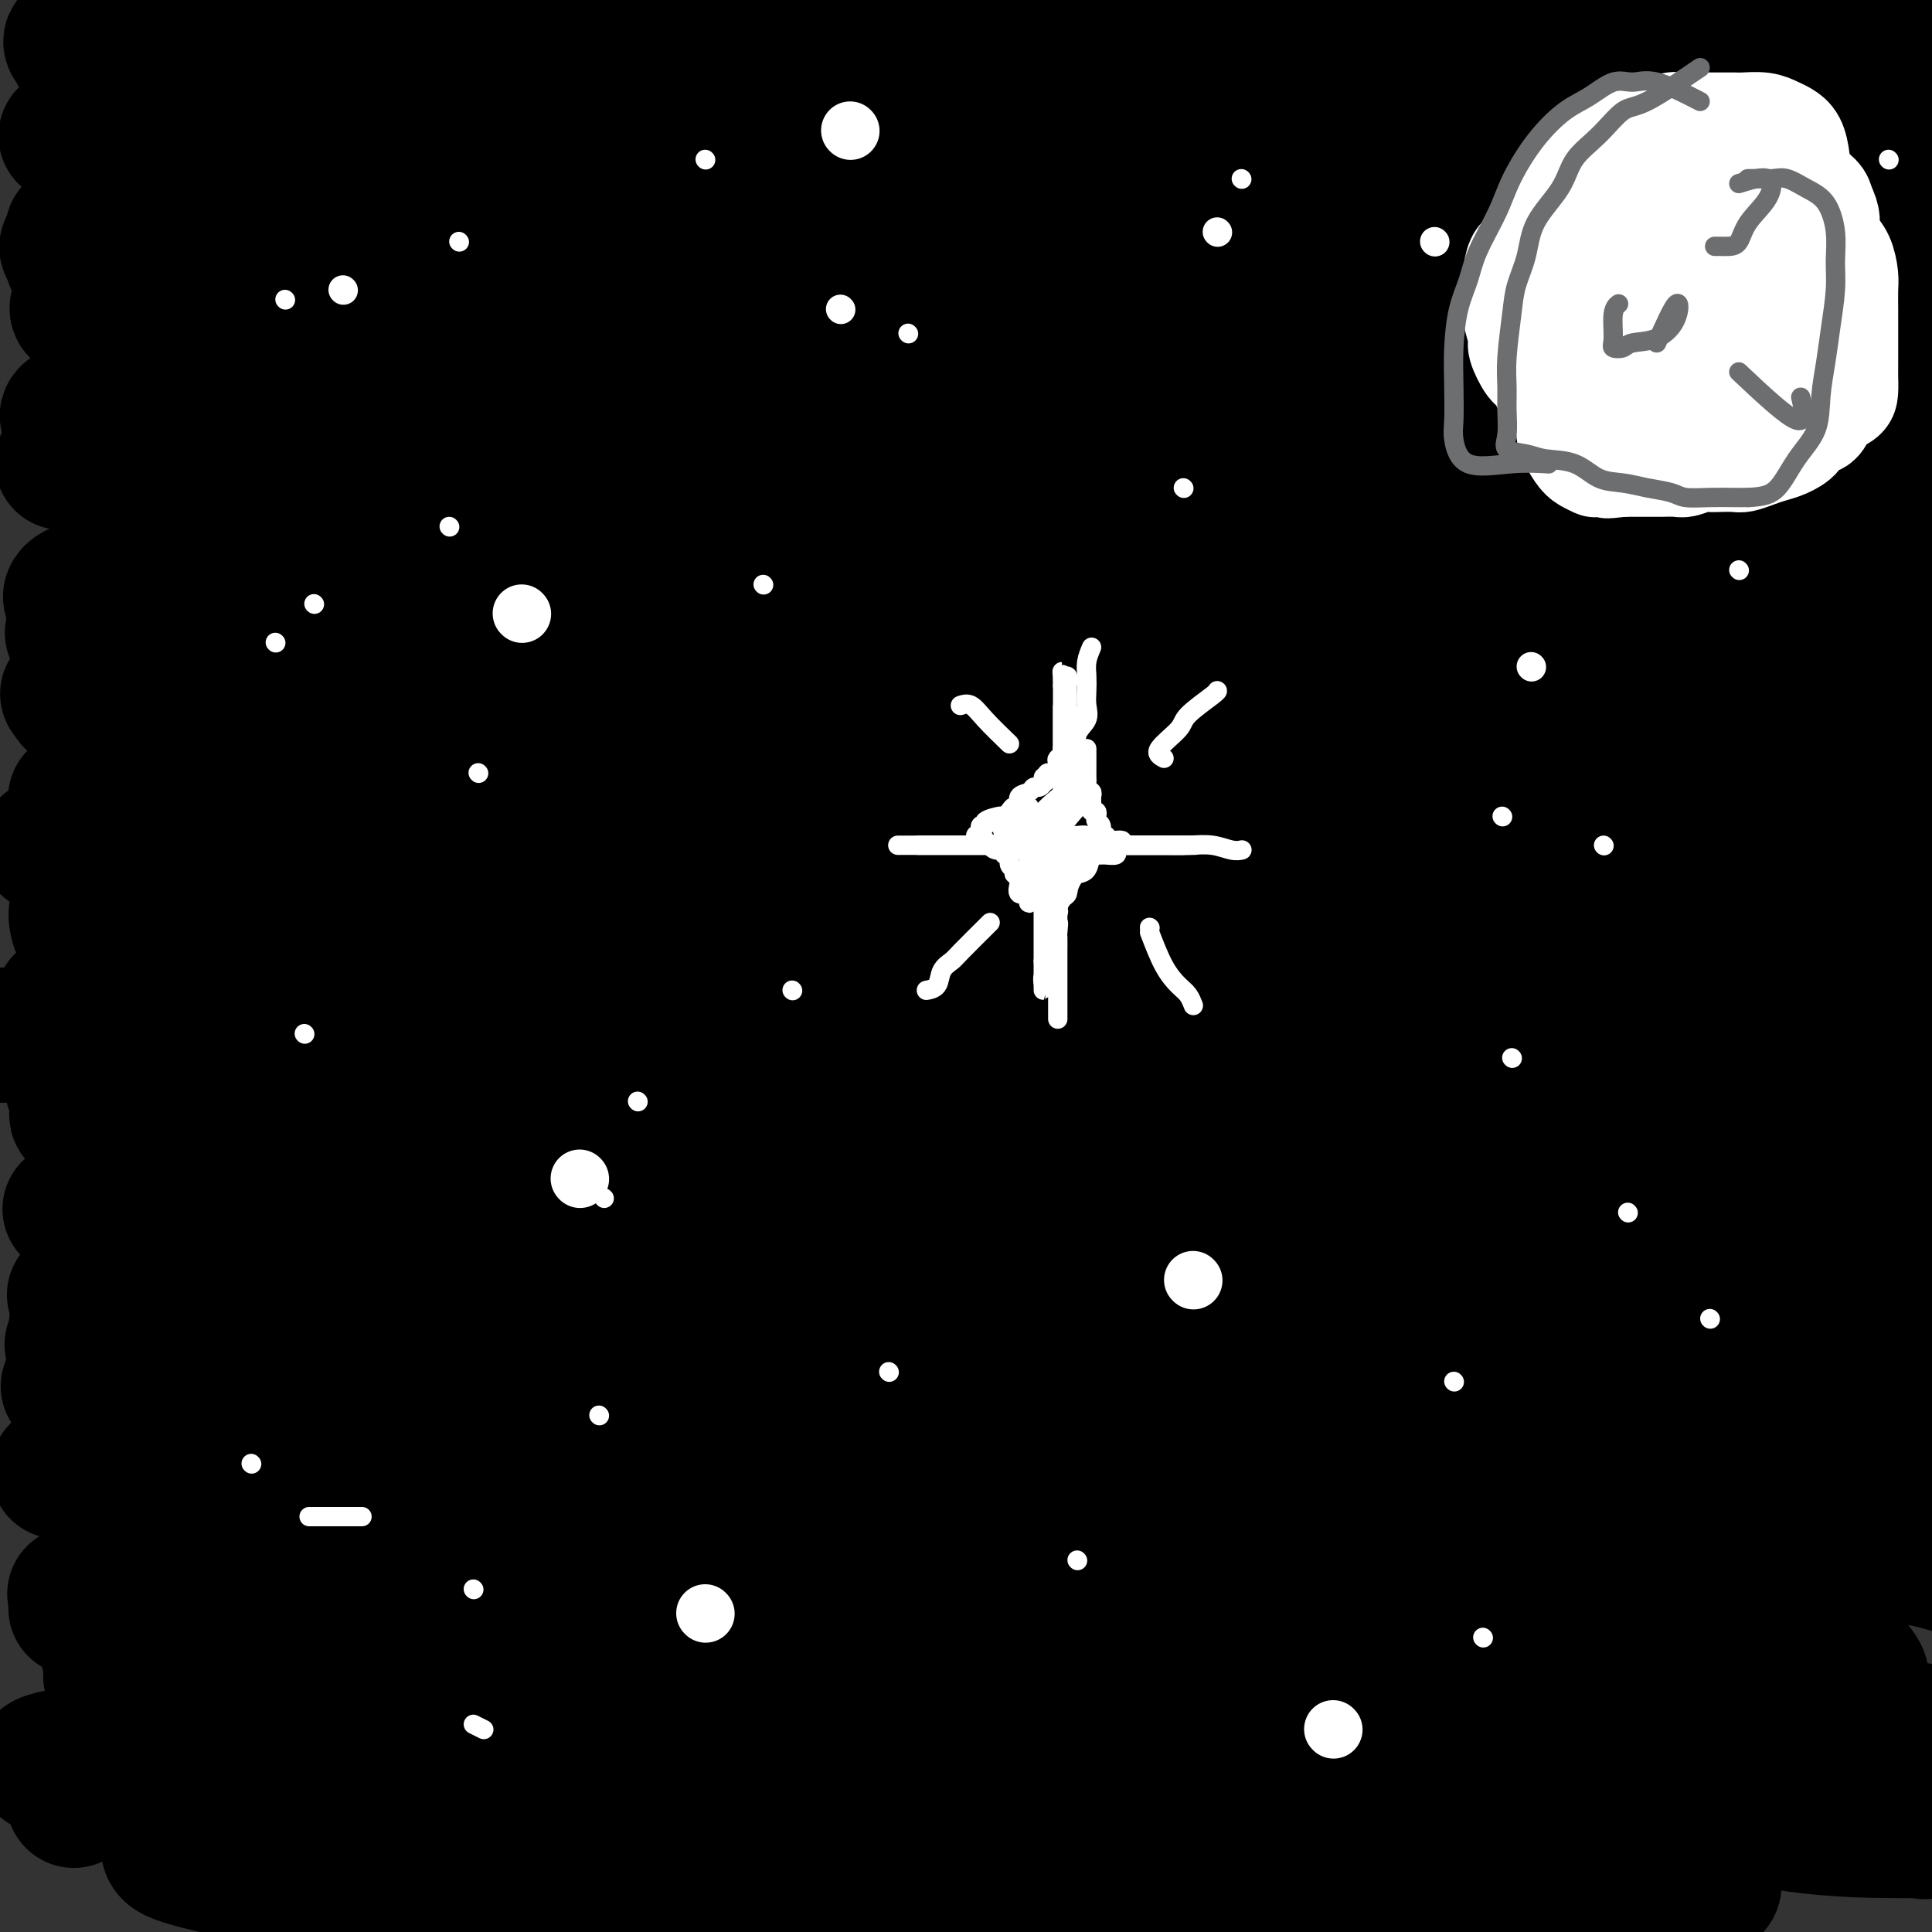 <svg viewBox='0 0 400 400' version='1.1' xmlns='http://www.w3.org/2000/svg' xmlns:xlink='http://www.w3.org/1999/xlink'><rect x="0" y="0" width="400" height="400" fill="#333333" stroke="none"/><g fill='none' stroke='#000000' stroke-width='28' stroke-linecap='round' stroke-linejoin='round'><path d='M323,355c-2.087,0.024 -4.173,0.048 -7,0c-2.827,-0.048 -6.394,-0.167 -9,0c-2.606,0.167 -4.251,0.619 -12,0c-7.749,-0.619 -21.602,-2.309 -37,-4c-15.398,-1.691 -32.340,-3.381 -51,-4c-18.660,-0.619 -39.039,-0.166 -59,0c-19.961,0.166 -39.504,0.044 -57,0c-17.496,-0.044 -32.944,-0.011 -44,0c-11.056,0.011 -17.721,0.000 -21,0c-3.279,-0.000 -3.174,0.010 -3,0c0.174,-0.010 0.415,-0.041 6,0c5.585,0.041 16.514,0.154 30,0c13.486,-0.154 29.531,-0.575 46,-1c16.469,-0.425 33.364,-0.853 51,-1c17.636,-0.147 36.012,-0.011 55,0c18.988,0.011 38.587,-0.103 57,2c18.413,2.103 35.641,6.422 52,10c16.359,3.578 31.848,6.416 42,9c10.152,2.584 14.965,4.915 18,6c3.035,1.085 4.292,0.924 2,1c-2.292,0.076 -8.133,0.389 -21,0c-12.867,-0.389 -32.759,-1.479 -55,-3c-22.241,-1.521 -46.829,-3.473 -73,-5c-26.171,-1.527 -53.924,-2.627 -80,-3c-26.076,-0.373 -50.476,-0.017 -71,0c-20.524,0.017 -37.171,-0.304 -49,0c-11.829,0.304 -18.841,1.233 -22,2c-3.159,0.767 -2.465,1.370 -1,2c1.465,0.630 3.702,1.285 11,2c7.298,0.715 19.657,1.490 34,2c14.343,0.510 30.672,0.755 47,1'/><path d='M102,371c22.829,0.475 39.402,0.161 59,0c19.598,-0.161 42.219,-0.170 64,0c21.781,0.170 42.720,0.519 61,2c18.280,1.481 33.900,4.096 45,7c11.100,2.904 17.681,6.099 21,8c3.319,1.901 3.376,2.509 2,3c-1.376,0.491 -4.185,0.864 -14,1c-9.815,0.136 -26.634,0.034 -49,0c-22.366,-0.034 -50.278,-0.000 -77,0c-26.722,0.000 -52.255,-0.034 -76,0c-23.745,0.034 -45.701,0.135 -62,-1c-16.299,-1.135 -26.942,-3.506 -33,-5c-6.058,-1.494 -7.533,-2.111 -8,-3c-0.467,-0.889 0.072,-2.052 5,-3c4.928,-0.948 14.246,-1.683 27,-4c12.754,-2.317 28.946,-6.216 47,-9c18.054,-2.784 37.970,-4.454 59,-6c21.030,-1.546 43.173,-2.968 64,-4c20.827,-1.032 40.338,-1.673 60,-2c19.662,-0.327 39.476,-0.339 56,0c16.524,0.339 29.757,1.028 37,2c7.243,0.972 8.497,2.227 9,3c0.503,0.773 0.255,1.065 -8,1c-8.255,-0.065 -24.518,-0.488 -51,-3c-26.482,-2.512 -63.182,-7.114 -99,-9c-35.818,-1.886 -70.754,-1.055 -100,-1c-29.246,0.055 -52.801,-0.665 -71,-1c-18.199,-0.335 -31.043,-0.286 -38,-1c-6.957,-0.714 -8.027,-2.192 -9,-3c-0.973,-0.808 -1.849,-0.945 8,-3c9.849,-2.055 30.425,-6.027 51,-10'/><path d='M82,330c23.193,-3.310 51.676,-5.086 78,-7c26.324,-1.914 50.487,-3.966 74,-5c23.513,-1.034 46.374,-1.048 68,-1c21.626,0.048 42.016,0.159 56,0c13.984,-0.159 21.564,-0.588 26,0c4.436,0.588 5.730,2.193 5,3c-0.730,0.807 -3.483,0.814 -17,1c-13.517,0.186 -37.797,0.549 -68,0c-30.203,-0.549 -66.329,-2.012 -101,-3c-34.671,-0.988 -67.887,-1.501 -95,-3c-27.113,-1.499 -48.123,-3.985 -62,-6c-13.877,-2.015 -20.621,-3.560 -24,-5c-3.379,-1.440 -3.391,-2.776 1,-4c4.391,-1.224 13.187,-2.335 33,-4c19.813,-1.665 50.644,-3.884 79,-5c28.356,-1.116 54.237,-1.130 80,0c25.763,1.130 51.407,3.403 76,5c24.593,1.597 48.135,2.518 64,3c15.865,0.482 24.054,0.527 29,1c4.946,0.473 6.648,1.376 4,2c-2.648,0.624 -9.645,0.970 -28,1c-18.355,0.030 -48.069,-0.257 -79,0c-30.931,0.257 -63.078,1.057 -92,0c-28.922,-1.057 -54.619,-3.973 -77,-6c-22.381,-2.027 -41.447,-3.167 -53,-4c-11.553,-0.833 -15.595,-1.360 -18,-2c-2.405,-0.640 -3.175,-1.392 3,-3c6.175,-1.608 19.294,-4.070 39,-6c19.706,-1.930 45.998,-3.327 71,-5c25.002,-1.673 48.715,-3.621 72,-5c23.285,-1.379 46.143,-2.190 69,-3'/><path d='M295,269c43.887,-2.233 47.604,-1.315 57,-1c9.396,0.315 24.472,0.026 25,0c0.528,-0.026 -13.492,0.211 -37,-2c-23.508,-2.211 -56.505,-6.868 -89,-10c-32.495,-3.132 -64.486,-4.737 -93,-6c-28.514,-1.263 -53.549,-2.183 -75,-3c-21.451,-0.817 -39.318,-1.529 -48,-2c-8.682,-0.471 -8.178,-0.701 -7,-1c1.178,-0.299 3.030,-0.669 16,-2c12.970,-1.331 37.060,-3.624 62,-5c24.940,-1.376 50.732,-1.834 76,-2c25.268,-0.166 50.012,-0.040 73,0c22.988,0.040 44.221,-0.007 63,0c18.779,0.007 35.103,0.067 44,0c8.897,-0.067 10.366,-0.263 11,0c0.634,0.263 0.432,0.984 -9,0c-9.432,-0.984 -28.093,-3.674 -54,-6c-25.907,-2.326 -59.059,-4.287 -91,-6c-31.941,-1.713 -62.670,-3.177 -87,-5c-24.330,-1.823 -42.260,-4.004 -55,-5c-12.740,-0.996 -20.290,-0.807 -24,-1c-3.710,-0.193 -3.580,-0.770 2,-2c5.580,-1.230 16.609,-3.114 36,-5c19.391,-1.886 47.143,-3.774 75,-5c27.857,-1.226 55.817,-1.790 84,-2c28.183,-0.210 56.588,-0.067 82,0c25.412,0.067 47.832,0.059 62,0c14.168,-0.059 20.084,-0.170 23,0c2.916,0.170 2.833,0.620 -7,0c-9.833,-0.620 -29.417,-2.310 -49,-4'/><path d='M361,194c-25.595,-1.645 -61.581,-3.758 -97,-5c-35.419,-1.242 -70.270,-1.614 -99,-2c-28.730,-0.386 -51.339,-0.785 -68,-1c-16.661,-0.215 -27.373,-0.247 -33,-1c-5.627,-0.753 -6.169,-2.228 -1,-3c5.169,-0.772 16.050,-0.841 36,-3c19.950,-2.159 48.970,-6.406 77,-9c28.030,-2.594 55.069,-3.533 82,-5c26.931,-1.467 53.756,-3.460 77,-5c23.244,-1.540 42.909,-2.625 54,-3c11.091,-0.375 13.607,-0.038 15,0c1.393,0.038 1.662,-0.221 -10,-1c-11.662,-0.779 -35.255,-2.077 -65,-4c-29.745,-1.923 -65.642,-4.469 -98,-6c-32.358,-1.531 -61.178,-2.046 -87,-3c-25.822,-0.954 -48.646,-2.347 -64,-3c-15.354,-0.653 -23.239,-0.567 -28,-1c-4.761,-0.433 -6.400,-1.385 1,-3c7.400,-1.615 23.838,-3.894 47,-6c23.162,-2.106 53.048,-4.039 82,-6c28.952,-1.961 56.970,-3.951 85,-6c28.030,-2.049 56.071,-4.156 79,-6c22.929,-1.844 40.745,-3.425 51,-4c10.255,-0.575 12.948,-0.143 14,0c1.052,0.143 0.462,-0.001 -10,0c-10.462,0.001 -30.797,0.148 -58,-1c-27.203,-1.148 -61.275,-3.592 -92,-6c-30.725,-2.408 -58.101,-4.779 -80,-6c-21.899,-1.221 -38.319,-1.290 -49,-2c-10.681,-0.710 -15.623,-2.060 -16,-3c-0.377,-0.940 3.812,-1.470 8,-2'/><path d='M114,88c10.337,-1.083 32.181,-2.791 58,-4c25.819,-1.209 55.615,-1.918 85,-3c29.385,-1.082 58.359,-2.538 84,-3c25.641,-0.462 47.949,0.068 62,0c14.051,-0.068 19.843,-0.735 23,-1c3.157,-0.265 3.677,-0.127 -5,0c-8.677,0.127 -26.553,0.242 -51,-1c-24.447,-1.242 -55.465,-3.841 -84,-6c-28.535,-2.159 -54.588,-3.879 -76,-5c-21.412,-1.121 -38.184,-1.642 -50,-2c-11.816,-0.358 -18.675,-0.553 -22,-1c-3.325,-0.447 -3.117,-1.147 3,-2c6.117,-0.853 18.143,-1.861 37,-3c18.857,-1.139 44.546,-2.410 68,-4c23.454,-1.590 44.675,-3.500 66,-5c21.325,-1.500 42.755,-2.592 60,-3c17.245,-0.408 30.307,-0.132 38,0c7.693,0.132 10.019,0.121 10,0c-0.019,-0.121 -2.382,-0.351 -13,0c-10.618,0.351 -29.489,1.283 -55,0c-25.511,-1.283 -57.662,-4.782 -88,-8c-30.338,-3.218 -58.865,-6.154 -84,-8c-25.135,-1.846 -46.879,-2.601 -63,-4c-16.121,-1.399 -26.619,-3.440 -32,-5c-5.381,-1.560 -5.647,-2.638 -5,-4c0.647,-1.362 2.205,-3.008 15,-5c12.795,-1.992 36.826,-4.329 61,-6c24.174,-1.671 48.490,-2.675 72,-3c23.510,-0.325 46.214,0.028 70,0c23.786,-0.028 48.653,-0.437 67,0c18.347,0.437 30.173,1.718 42,3'/><path d='M407,5c30.057,1.433 15.699,3.515 10,5c-5.699,1.485 -2.740,2.374 -10,3c-7.260,0.626 -24.738,0.989 -49,0c-24.262,-0.989 -55.308,-3.329 -84,-5c-28.692,-1.671 -55.029,-2.672 -80,-3c-24.971,-0.328 -48.577,0.017 -68,0c-19.423,-0.017 -34.662,-0.397 -44,0c-9.338,0.397 -12.775,1.570 -15,2c-2.225,0.430 -3.237,0.115 3,0c6.237,-0.115 19.724,-0.032 36,0c16.276,0.032 35.340,0.011 56,0c20.660,-0.011 42.916,-0.014 64,0c21.084,0.014 40.997,0.046 61,0c20.003,-0.046 40.098,-0.168 54,1c13.902,1.168 21.612,3.626 26,5c4.388,1.374 5.455,1.663 3,2c-2.455,0.337 -8.433,0.721 -24,1c-15.567,0.279 -40.724,0.453 -71,-1c-30.276,-1.453 -65.672,-4.533 -98,-6c-32.328,-1.467 -61.590,-1.319 -85,-2c-23.410,-0.681 -40.970,-2.189 -52,-3c-11.030,-0.811 -15.532,-0.925 -18,-1c-2.468,-0.075 -2.904,-0.112 6,-1c8.904,-0.888 27.148,-2.627 51,-4c23.852,-1.373 53.312,-2.379 82,-3c28.688,-0.621 56.604,-0.855 85,0c28.396,0.855 57.272,2.801 83,5c25.728,2.199 48.309,4.651 65,8c16.691,3.349 27.494,7.594 33,11c5.506,3.406 5.716,5.973 2,8c-3.716,2.027 -11.358,3.513 -19,5'/><path d='M410,32c-12.431,1.226 -34.010,1.793 -61,2c-26.990,0.207 -59.391,0.056 -92,0c-32.609,-0.056 -65.427,-0.015 -89,0c-23.573,0.015 -37.901,0.004 -46,0c-8.099,-0.004 -9.970,-0.002 -11,0c-1.030,0.002 -1.221,0.002 6,0c7.221,-0.002 21.852,-0.006 45,0c23.148,0.006 54.813,0.024 84,1c29.187,0.976 55.895,2.911 82,5c26.105,2.089 51.605,4.332 71,7c19.395,2.668 32.684,5.762 38,7c5.316,1.238 2.658,0.619 0,0'/><path d='M353,364c-3.532,0.845 -7.064,1.691 -13,2c-5.936,0.309 -14.275,0.083 -23,0c-8.725,-0.083 -17.835,-0.022 -25,0c-7.165,0.022 -12.385,0.006 -17,0c-4.615,-0.006 -8.625,0.000 -8,0c0.625,-0.000 5.885,-0.006 14,0c8.115,0.006 19.087,0.023 31,0c11.913,-0.023 24.769,-0.087 36,1c11.231,1.087 20.836,3.326 29,5c8.164,1.674 14.886,2.784 18,4c3.114,1.216 2.621,2.537 3,3c0.379,0.463 1.630,0.069 -2,0c-3.630,-0.069 -12.142,0.186 -22,-1c-9.858,-1.186 -21.062,-3.813 -32,-6c-10.938,-2.187 -21.609,-3.934 -32,-6c-10.391,-2.066 -20.502,-4.451 -28,-6c-7.498,-1.549 -12.382,-2.260 -15,-3c-2.618,-0.740 -2.972,-1.507 -3,-2c-0.028,-0.493 0.268,-0.711 6,-1c5.732,-0.289 16.900,-0.649 29,-1c12.100,-0.351 25.130,-0.693 37,-1c11.870,-0.307 22.578,-0.580 31,-1c8.422,-0.420 14.556,-0.989 17,-2c2.444,-1.011 1.196,-2.465 0,-4c-1.196,-1.535 -2.342,-3.153 -10,-6c-7.658,-2.847 -21.829,-6.924 -36,-11'/><path d='M338,328c-13.439,-3.583 -29.036,-7.041 -43,-10c-13.964,-2.959 -26.295,-5.420 -37,-8c-10.705,-2.580 -19.783,-5.280 -24,-7c-4.217,-1.720 -3.573,-2.461 -3,-3c0.573,-0.539 1.074,-0.875 9,-1c7.926,-0.125 23.277,-0.037 39,0c15.723,0.037 31.817,0.023 47,1c15.183,0.977 29.455,2.945 41,4c11.545,1.055 20.363,1.198 25,2c4.637,0.802 5.092,2.264 5,3c-0.092,0.736 -0.733,0.747 -8,0c-7.267,-0.747 -21.161,-2.253 -37,-4c-15.839,-1.747 -33.621,-3.736 -50,-6c-16.379,-2.264 -31.353,-4.803 -43,-7c-11.647,-2.197 -19.967,-4.053 -24,-5c-4.033,-0.947 -3.779,-0.986 -3,-1c0.779,-0.014 2.084,-0.003 11,0c8.916,0.003 25.445,-0.002 42,0c16.555,0.002 33.137,0.011 49,0c15.863,-0.011 31.005,-0.041 42,0c10.995,0.041 17.841,0.155 22,0c4.159,-0.155 5.632,-0.577 1,-2c-4.632,-1.423 -15.369,-3.845 -32,-6c-16.631,-2.155 -39.158,-4.041 -59,-6c-19.842,-1.959 -37.000,-3.990 -53,-5c-16.000,-1.010 -30.843,-0.999 -40,-1c-9.157,-0.001 -12.628,-0.014 -13,0c-0.372,0.014 2.354,0.055 12,1c9.646,0.945 26.212,2.793 44,4c17.788,1.207 36.796,1.773 55,2c18.204,0.227 35.602,0.113 53,0'/><path d='M366,273c24.073,0.390 30.255,0.366 35,0c4.745,-0.366 8.054,-1.074 7,-2c-1.054,-0.926 -6.470,-2.070 -19,-5c-12.530,-2.930 -32.172,-7.645 -51,-11c-18.828,-3.355 -36.841,-5.349 -55,-8c-18.159,-2.651 -36.464,-5.960 -51,-8c-14.536,-2.040 -25.303,-2.811 -31,-4c-5.697,-1.189 -6.323,-2.797 -4,-4c2.323,-1.203 7.595,-2.000 20,-3c12.405,-1.000 31.943,-2.201 50,-3c18.057,-0.799 34.634,-1.195 52,-2c17.366,-0.805 35.521,-2.017 49,-3c13.479,-0.983 22.281,-1.735 27,-2c4.719,-0.265 5.354,-0.043 2,-1c-3.354,-0.957 -10.697,-3.094 -25,-6c-14.303,-2.906 -35.567,-6.580 -56,-10c-20.433,-3.420 -40.036,-6.587 -59,-10c-18.964,-3.413 -37.290,-7.072 -50,-10c-12.710,-2.928 -19.804,-5.123 -24,-7c-4.196,-1.877 -5.495,-3.434 0,-5c5.495,-1.566 17.783,-3.141 34,-4c16.217,-0.859 36.364,-1.002 56,-1c19.636,0.002 38.761,0.148 57,0c18.239,-0.148 35.590,-0.590 49,0c13.410,0.590 22.877,2.211 28,3c5.123,0.789 5.900,0.747 1,1c-4.900,0.253 -15.479,0.803 -32,0c-16.521,-0.803 -38.985,-2.957 -60,-5c-21.015,-2.043 -40.581,-3.973 -60,-6c-19.419,-2.027 -38.691,-4.151 -51,-6c-12.309,-1.849 -17.654,-3.425 -23,-5'/><path d='M182,146c-22.331,-3.010 -11.160,-2.036 -3,-3c8.160,-0.964 13.309,-3.866 26,-5c12.691,-1.134 32.922,-0.500 52,-1c19.078,-0.500 37.001,-2.133 55,-3c17.999,-0.867 36.073,-0.968 50,-1c13.927,-0.032 23.708,0.007 29,0c5.292,-0.007 6.096,-0.059 3,0c-3.096,0.059 -10.094,0.227 -24,0c-13.906,-0.227 -34.722,-0.851 -56,-2c-21.278,-1.149 -43.019,-2.825 -65,-4c-21.981,-1.175 -44.202,-1.850 -64,-3c-19.798,-1.150 -37.173,-2.775 -48,-4c-10.827,-1.225 -15.107,-2.051 -17,-3c-1.893,-0.949 -1.399,-2.020 6,-3c7.399,-0.980 21.702,-1.869 39,-3c17.298,-1.131 37.591,-2.503 57,-3c19.409,-0.497 37.935,-0.120 55,0c17.065,0.120 32.669,-0.016 42,0c9.331,0.016 12.389,0.183 12,1c-0.389,0.817 -4.227,2.285 -17,3c-12.773,0.715 -34.483,0.677 -59,1c-24.517,0.323 -51.841,1.006 -78,2c-26.159,0.994 -51.151,2.297 -73,4c-21.849,1.703 -40.554,3.805 -52,5c-11.446,1.195 -15.632,1.483 -19,2c-3.368,0.517 -5.918,1.262 2,2c7.918,0.738 26.304,1.468 46,2c19.696,0.532 40.702,0.864 61,1c20.298,0.136 39.888,0.075 59,0c19.112,-0.075 37.746,-0.164 49,0c11.254,0.164 15.127,0.582 19,1'/><path d='M269,132c28.847,0.535 6.965,0.873 -10,1c-16.965,0.127 -29.014,0.045 -49,0c-19.986,-0.045 -47.909,-0.051 -72,0c-24.091,0.051 -44.349,0.161 -62,0c-17.651,-0.161 -32.697,-0.592 -41,-1c-8.303,-0.408 -9.865,-0.791 -8,-2c1.865,-1.209 7.158,-3.243 20,-5c12.842,-1.757 33.234,-3.238 55,-5c21.766,-1.762 44.908,-3.807 66,-5c21.092,-1.193 40.135,-1.535 54,-2c13.865,-0.465 22.551,-1.054 28,-2c5.449,-0.946 7.662,-2.250 2,-3c-5.662,-0.750 -19.198,-0.946 -36,-2c-16.802,-1.054 -36.868,-2.967 -58,-4c-21.132,-1.033 -43.328,-1.187 -63,-2c-19.672,-0.813 -36.820,-2.286 -48,-3c-11.180,-0.714 -16.392,-0.668 -20,-1c-3.608,-0.332 -5.611,-1.042 0,-2c5.611,-0.958 18.834,-2.166 34,-4c15.166,-1.834 32.273,-4.295 49,-6c16.727,-1.705 33.074,-2.654 48,-4c14.926,-1.346 28.429,-3.090 36,-4c7.571,-0.910 9.208,-0.988 10,-1c0.792,-0.012 0.737,0.040 -9,0c-9.737,-0.040 -29.157,-0.173 -48,0c-18.843,0.173 -37.109,0.653 -55,2c-17.891,1.347 -35.407,3.560 -49,5c-13.593,1.440 -23.262,2.108 -27,3c-3.738,0.892 -1.545,2.009 0,2c1.545,-0.009 2.441,-1.146 11,-2c8.559,-0.854 24.779,-1.427 41,-2'/><path d='M68,83c16.895,-1.556 33.131,-4.445 50,-7c16.869,-2.555 34.371,-4.775 47,-6c12.629,-1.225 20.384,-1.456 25,-2c4.616,-0.544 6.093,-1.401 4,-2c-2.093,-0.599 -7.756,-0.941 -20,-1c-12.244,-0.059 -31.071,0.163 -49,0c-17.929,-0.163 -34.962,-0.713 -52,-1c-17.038,-0.287 -34.080,-0.313 -44,0c-9.920,0.313 -12.718,0.963 -13,0c-0.282,-0.963 1.952,-3.540 11,-5c9.048,-1.460 24.911,-1.803 41,-3c16.089,-1.197 32.403,-3.249 48,-5c15.597,-1.751 30.477,-3.200 42,-4c11.523,-0.800 19.690,-0.951 24,-1c4.310,-0.049 4.765,0.004 3,0c-1.765,-0.004 -5.749,-0.065 -15,0c-9.251,0.065 -23.770,0.257 -39,1c-15.230,0.743 -31.172,2.036 -46,3c-14.828,0.964 -28.541,1.599 -41,2c-12.459,0.401 -23.662,0.569 -28,0c-4.338,-0.569 -1.811,-1.876 5,-4c6.811,-2.124 17.906,-5.067 31,-8c13.094,-2.933 28.186,-5.858 43,-8c14.814,-2.142 29.351,-3.502 42,-4c12.649,-0.498 23.412,-0.133 29,0c5.588,0.133 6.003,0.036 7,0c0.997,-0.036 2.576,-0.010 -3,0c-5.576,0.010 -18.307,0.003 -33,0c-14.693,-0.003 -31.346,-0.001 -48,0'/><path d='M89,28c-21.493,0.009 -33.227,0.033 -45,0c-11.773,-0.033 -23.586,-0.122 -28,0c-4.414,0.122 -1.430,0.456 0,-1c1.430,-1.456 1.307,-4.702 6,-7c4.693,-2.298 14.204,-3.649 24,-5c9.796,-1.351 19.877,-2.702 30,-4c10.123,-1.298 20.287,-2.544 28,-3c7.713,-0.456 12.976,-0.122 16,0c3.024,0.122 3.808,0.031 3,0c-0.808,-0.031 -3.210,-0.002 -11,0c-7.790,0.002 -20.968,-0.024 -35,0c-14.032,0.024 -28.917,0.099 -40,0c-11.083,-0.099 -18.365,-0.370 -21,0c-2.635,0.370 -0.622,1.381 0,2c0.622,0.619 -0.146,0.845 0,1c0.146,0.155 1.208,0.239 4,0c2.792,-0.239 7.315,-0.802 15,-1c7.685,-0.198 18.533,-0.030 29,0c10.467,0.030 20.553,-0.080 29,1c8.447,1.080 15.255,3.348 19,5c3.745,1.652 4.428,2.689 4,4c-0.428,1.311 -1.965,2.895 -9,5c-7.035,2.105 -19.566,4.729 -34,7c-14.434,2.271 -30.771,4.188 -41,7c-10.229,2.812 -14.351,6.518 -16,8c-1.649,1.482 -0.824,0.741 0,0'/><path d='M15,54c1.838,3.185 3.676,6.370 11,8c7.324,1.630 20.135,1.706 33,2c12.865,0.294 25.785,0.808 39,2c13.215,1.192 26.724,3.063 34,5c7.276,1.937 8.320,3.939 10,5c1.680,1.061 3.997,1.182 -1,2c-4.997,0.818 -17.309,2.333 -34,4c-16.691,1.667 -37.763,3.487 -55,6c-17.237,2.513 -30.639,5.718 -36,7c-5.361,1.282 -2.680,0.641 0,0'/><path d='M31,101c3.131,0.026 6.261,0.051 16,0c9.739,-0.051 26.086,-0.180 41,0c14.914,0.180 28.396,0.668 37,1c8.604,0.332 12.329,0.506 15,1c2.671,0.494 4.289,1.306 0,2c-4.289,0.694 -14.486,1.269 -28,3c-13.514,1.731 -30.344,4.619 -48,7c-17.656,2.381 -36.138,4.257 -44,6c-7.862,1.743 -5.103,3.355 -4,4c1.103,0.645 0.552,0.322 0,0'/><path d='M15,131c2.087,-1.268 4.174,-2.535 8,-3c3.826,-0.465 9.391,-0.126 15,0c5.609,0.126 11.261,0.041 24,0c12.739,-0.041 32.563,-0.037 50,0c17.437,0.037 32.485,0.106 44,0c11.515,-0.106 19.496,-0.387 24,0c4.504,0.387 5.529,1.443 2,2c-3.529,0.557 -11.614,0.616 -26,1c-14.386,0.384 -35.072,1.093 -56,2c-20.928,0.907 -42.096,2.014 -57,4c-14.904,1.986 -23.544,4.853 -27,6c-3.456,1.147 -1.728,0.573 0,0'/><path d='M15,145c4.932,-0.414 9.864,-0.828 16,-1c6.136,-0.172 13.475,-0.100 19,0c5.525,0.100 9.234,0.230 20,0c10.766,-0.230 28.588,-0.821 44,-1c15.412,-0.179 28.413,0.053 38,0c9.587,-0.053 15.759,-0.391 19,0c3.241,0.391 3.549,1.510 1,3c-2.549,1.490 -7.957,3.352 -19,5c-11.043,1.648 -27.723,3.081 -49,5c-21.277,1.919 -47.152,4.324 -63,6c-15.848,1.676 -21.671,2.622 -24,3c-2.329,0.378 -1.165,0.189 0,0'/><path d='M26,165c27.674,-0.340 55.348,-0.680 71,-1c15.652,-0.320 19.284,-0.620 33,-1c13.716,-0.380 37.518,-0.838 55,-1c17.482,-0.162 28.644,-0.026 35,0c6.356,0.026 7.907,-0.056 8,0c0.093,0.056 -1.274,0.250 -14,1c-12.726,0.750 -36.813,2.057 -61,4c-24.187,1.943 -48.473,4.523 -74,6c-25.527,1.477 -52.293,1.851 -63,2c-10.707,0.149 -5.353,0.075 0,0'/><path d='M29,175c4.284,0.116 8.567,0.231 22,0c13.433,-0.231 36.015,-0.809 57,0c20.985,0.809 40.372,3.005 57,5c16.628,1.995 30.496,3.788 40,6c9.504,2.212 14.642,4.844 17,7c2.358,2.156 1.934,3.836 -5,5c-6.934,1.164 -20.380,1.812 -40,3c-19.620,1.188 -45.414,2.916 -69,4c-23.586,1.084 -44.966,1.523 -61,3c-16.034,1.477 -26.724,3.994 -31,5c-4.276,1.006 -2.138,0.503 0,0'/><path d='M26,216c-8.945,-0.793 -17.889,-1.587 13,-2c30.889,-0.413 101.612,-0.447 24,0c-77.612,0.447 -303.558,1.374 -375,2c-71.442,0.626 11.620,0.952 49,2c37.380,1.048 29.078,2.817 28,4c-1.078,1.183 5.067,1.781 5,2c-0.067,0.219 -6.347,0.059 -20,0c-13.653,-0.059 -34.680,-0.016 -56,0c-21.320,0.016 -42.932,0.004 -63,0c-20.068,-0.004 -38.591,-0.001 -46,0c-7.409,0.001 -3.705,0.001 0,0'/><path d='M15,225c5.010,-5.147 10.019,-10.295 13,-12c2.981,-1.705 3.932,0.032 12,0c8.068,-0.032 23.251,-1.831 37,-3c13.749,-1.169 26.063,-1.706 37,-2c10.937,-0.294 20.497,-0.344 27,0c6.503,0.344 9.949,1.081 12,2c2.051,0.919 2.707,2.021 0,3c-2.707,0.979 -8.778,1.834 -19,3c-10.222,1.166 -24.596,2.642 -39,4c-14.404,1.358 -28.836,2.599 -42,4c-13.164,1.401 -25.058,2.964 -31,4c-5.942,1.036 -5.933,1.546 -6,2c-0.067,0.454 -0.210,0.853 0,1c0.210,0.147 0.774,0.042 1,0c0.226,-0.042 0.113,-0.021 0,0'/><path d='M149,251c-4.123,-2.546 -8.245,-5.091 -14,-6c-5.755,-0.909 -13.141,-0.180 -22,0c-8.859,0.180 -19.189,-0.189 -33,0c-13.811,0.189 -31.103,0.935 -43,2c-11.897,1.065 -18.399,2.447 -21,3c-2.601,0.553 -1.300,0.276 0,0'/><path d='M154,260c-0.546,-0.209 -1.091,-0.417 -6,-1c-4.909,-0.583 -14.181,-1.540 -23,-2c-8.819,-0.460 -17.183,-0.424 -27,0c-9.817,0.424 -21.085,1.237 -34,3c-12.915,1.763 -27.477,4.475 -36,6c-8.523,1.525 -11.007,1.864 -12,2c-0.993,0.136 -0.497,0.068 0,0'/><path d='M149,261c-3.882,0.459 -7.763,0.919 -15,1c-7.237,0.081 -17.829,-0.216 -29,1c-11.171,1.216 -22.922,3.944 -36,6c-13.078,2.056 -27.482,3.438 -37,5c-9.518,1.562 -14.148,3.303 -16,4c-1.852,0.697 -0.926,0.348 0,0'/><path d='M104,271c-7.006,0.173 -14.012,0.345 -24,2c-9.988,1.655 -22.958,4.792 -33,7c-10.042,2.208 -17.155,3.488 -20,4c-2.845,0.512 -1.423,0.256 0,0'/><path d='M83,298c-8.556,-0.133 -17.111,-0.267 -30,1c-12.889,1.267 -30.111,3.933 -37,5c-6.889,1.067 -3.444,0.533 0,0'/><path d='M67,330c-1.696,0.000 -3.393,0.000 -11,0c-7.607,0.000 -21.125,0.000 -29,0c-7.875,0.000 -10.107,0.000 -11,0c-0.893,0.000 -0.446,0.000 0,0'/><path d='M39,333c-2.889,0.000 -5.778,0.000 -10,0c-4.222,0.000 -9.778,0.000 -12,0c-2.222,0.000 -1.111,0.000 0,0'/><path d='M39,293c-1.178,-2.000 -2.356,-4.000 -7,-5c-4.644,-1.000 -12.756,-1.000 -16,-1c-3.244,0.000 -1.622,0.000 0,0'/><path d='M58,274c-2.143,0.000 -4.286,0.000 -11,0c-6.714,0.000 -18.000,0.000 -24,0c-6.000,0.000 -6.714,0.000 -7,0c-0.286,0.000 -0.143,0.000 0,0'/><path d='M49,213c-13.750,-2.083 -27.500,-4.167 -33,-5c-5.500,-0.833 -2.750,-0.417 0,0'/><path d='M68,170c-1.012,-0.845 -2.024,-1.690 -11,-2c-8.976,-0.310 -25.917,-0.083 -34,0c-8.083,0.083 -7.310,0.024 -7,0c0.310,-0.024 0.155,-0.012 0,0'/><path d='M68,185c-1.548,0.000 -3.095,0.000 -12,0c-8.905,0.000 -25.167,0.000 -33,0c-7.833,-0.000 -7.238,0.000 -7,0c0.238,0.000 0.119,0.000 0,0'/><path d='M64,186c-7.857,0.149 -15.714,0.298 -24,0c-8.286,-0.298 -17.000,-1.042 -21,0c-4.000,1.042 -3.286,3.869 -3,5c0.286,1.131 0.143,0.565 0,0'/><path d='M70,204c-0.556,0.311 -1.111,0.622 -5,1c-3.889,0.378 -11.111,0.822 -14,1c-2.889,0.178 -1.444,0.089 0,0'/><path d='M295,316c-6.051,-0.410 -12.103,-0.821 -15,-1c-2.897,-0.179 -2.641,-0.128 -6,0c-3.359,0.128 -10.333,0.333 -16,2c-5.667,1.667 -10.026,4.795 -14,7c-3.974,2.205 -7.564,3.487 -9,4c-1.436,0.513 -0.718,0.256 0,0'/><path d='M331,337c-2.963,0.000 -5.926,0.000 -11,0c-5.074,0.000 -12.260,0.000 -20,0c-7.740,0.000 -16.035,0.000 -24,0c-7.965,0.000 -15.599,0.000 -23,0c-7.401,-0.000 -14.570,0.000 -18,0c-3.430,0.000 -3.123,0.000 -3,0c0.123,0.000 0.061,0.000 0,0'/><path d='M317,335c-2.415,1.630 -4.830,3.260 -9,4c-4.170,0.740 -10.095,0.591 -17,1c-6.905,0.409 -14.789,1.378 -23,2c-8.211,0.622 -16.749,0.898 -22,1c-5.251,0.102 -7.215,0.029 -8,0c-0.785,-0.029 -0.393,-0.015 0,0'/><path d='M281,303c4.007,-6.142 8.015,-12.284 14,-15c5.985,-2.716 13.949,-2.007 24,-2c10.051,0.007 22.191,-0.689 34,-1c11.809,-0.311 23.289,-0.238 36,0c12.711,0.238 26.653,0.641 36,0c9.347,-0.641 14.099,-2.326 16,-3c1.901,-0.674 0.950,-0.337 0,0'/><path d='M322,239c3.329,-1.235 6.657,-2.471 13,-3c6.343,-0.529 15.700,-0.352 25,0c9.300,0.352 18.545,0.879 28,2c9.455,1.121 19.122,2.837 28,4c8.878,1.163 16.967,1.775 21,2c4.033,0.225 4.009,0.064 4,0c-0.009,-0.064 -0.005,-0.032 0,0'/><path d='M348,226c-1.287,-0.451 -2.574,-0.903 -6,-1c-3.426,-0.097 -8.992,0.160 -8,0c0.992,-0.160 8.542,-0.736 18,0c9.458,0.736 20.824,2.785 32,5c11.176,2.215 22.163,4.596 32,6c9.837,1.404 18.525,1.830 22,2c3.475,0.170 1.738,0.085 0,0'/><path d='M314,224c6.534,-0.845 13.069,-1.691 22,-2c8.931,-0.309 20.260,-0.083 31,0c10.740,0.083 20.892,0.022 32,0c11.108,-0.022 23.174,-0.006 28,0c4.826,0.006 2.413,0.003 0,0'/><path d='M341,173c9.659,-0.989 19.317,-1.978 30,-2c10.683,-0.022 22.389,0.922 34,2c11.611,1.078 23.126,2.290 30,3c6.874,0.710 9.107,0.917 10,1c0.893,0.083 0.447,0.041 0,0'/><path d='M328,143c3.880,-2.477 7.761,-4.954 16,-6c8.239,-1.046 20.837,-0.662 35,0c14.163,0.662 29.890,1.601 42,3c12.110,1.399 20.603,3.257 24,4c3.397,0.743 1.699,0.372 0,0'/><path d='M325,106c6.325,-1.933 12.651,-3.866 22,-4c9.349,-0.134 21.722,1.531 35,3c13.278,1.469 27.459,2.742 39,4c11.541,1.258 20.440,2.502 24,3c3.560,0.498 1.780,0.249 0,0'/><path d='M307,87c1.508,-1.266 3.015,-2.532 9,-3c5.985,-0.468 16.446,-0.139 28,0c11.554,0.139 24.200,0.089 39,0c14.800,-0.089 31.754,-0.216 43,0c11.246,0.216 16.785,0.776 19,1c2.215,0.224 1.108,0.112 0,0'/><path d='M320,56c9.348,-0.772 18.695,-1.544 30,-2c11.305,-0.456 24.566,-0.596 39,0c14.434,0.596 30.040,1.930 40,4c9.960,2.070 14.274,4.877 16,6c1.726,1.123 0.863,0.561 0,0'/><path d='M322,59c7.721,-0.273 15.442,-0.545 25,-1c9.558,-0.455 20.954,-1.091 37,0c16.046,1.091 36.743,3.909 47,6c10.257,2.091 10.073,3.455 10,4c-0.073,0.545 -0.037,0.273 0,0'/><path d='M331,353c2.359,-4.564 4.718,-9.127 9,-10c4.282,-0.873 10.487,1.946 19,5c8.513,3.054 19.333,6.344 32,9c12.667,2.656 27.179,4.676 37,7c9.821,2.324 14.949,4.950 17,6c2.051,1.050 1.026,0.525 0,0'/><path d='M350,324c3.938,-1.273 7.876,-2.547 11,-3c3.124,-0.453 5.433,-0.086 11,0c5.567,0.086 14.392,-0.110 22,1c7.608,1.110 13.998,3.524 21,6c7.002,2.476 14.616,5.013 19,7c4.384,1.987 5.538,3.425 6,4c0.462,0.575 0.231,0.288 0,0'/><path d='M336,325c7.565,-2.810 15.131,-5.619 24,-7c8.869,-1.381 19.042,-1.333 32,0c12.958,1.333 28.702,3.952 35,5c6.298,1.048 3.149,0.524 0,0'/><path d='M312,255c5.084,-2.643 10.168,-5.285 17,-7c6.832,-1.715 15.411,-2.501 26,-3c10.589,-0.499 23.189,-0.711 37,0c13.811,0.711 28.834,2.345 37,4c8.166,1.655 9.476,3.330 10,4c0.524,0.670 0.262,0.335 0,0'/><path d='M52,361c-6.632,1.673 -13.263,3.346 -17,4c-3.737,0.654 -4.579,0.289 -6,0c-1.421,-0.289 -3.421,-0.501 -6,1c-2.579,1.501 -5.737,4.715 -7,6c-1.263,1.285 -0.632,0.643 0,0'/><path d='M32,367c0.000,0.000 0.100,0.100 0.1,0.1'/></g>
<g fill='none' stroke='#FFFFFF' stroke-width='6' stroke-linecap='round' stroke-linejoin='round'><path d='M71,60c0.000,0.000 0.100,0.100 0.1,0.1'/><path d='M174,64c0.000,0.000 0.100,0.100 0.1,0.1'/><path d='M252,48c0.000,0.000 0.100,0.100 0.1,0.1'/><path d='M297,50c0.000,0.000 0.100,0.100 0.1,0.1'/><path d='M319,64c0.000,0.000 0.100,0.100 0.1,0.1'/><path d='M317,138c0.000,0.000 0.100,0.100 0.1,0.1'/></g>
<g fill='none' stroke='#FFFFFF' stroke-width='4' stroke-linecap='round' stroke-linejoin='round'><path d='M245,101c0.000,0.000 0.100,0.100 0.1,0.1'/><path d='M336,58c0.000,0.000 0.100,0.100 0.1,0.1'/><path d='M391,33c0.000,0.000 0.100,0.100 0.1,0.1'/><path d='M332,175c0.000,0.000 0.100,0.100 0.1,0.1'/><path d='M337,251c0.000,0.000 0.100,0.100 0.1,0.1'/><path d='M52,303c0.000,0.000 0.100,0.100 0.1,0.1'/><path d='M63,214c0.000,0.000 0.100,0.100 0.1,0.1'/><path d='M57,133c0.000,0.000 0.100,0.100 0.1,0.1'/><path d='M59,62c0.000,0.000 0.100,0.100 0.1,0.1'/><path d='M65,125c0.000,0.000 0.100,0.100 0.1,0.1'/><path d='M93,109c0.000,0.000 0.100,0.100 0.1,0.1'/><path d='M95,50c0.000,0.000 0.100,0.100 0.1,0.1'/><path d='M146,33c0.000,0.000 0.100,0.100 0.1,0.1'/><path d='M98,357c0.833,0.417 1.667,0.833 2,1c0.333,0.167 0.167,0.083 0,0'/><path d='M307,339c0.000,0.000 0.100,0.100 0.1,0.1'/><path d='M354,273c0.000,0.000 0.100,0.100 0.1,0.1'/><path d='M360,118c0.000,0.000 0.100,0.100 0.1,0.1'/><path d='M125,248c0.000,0.000 0.100,0.100 0.1,0.1'/><path d='M99,160c0.000,0.000 0.100,0.100 0.1,0.1'/><path d='M222,148c0.122,1.496 0.244,2.992 0,4c-0.244,1.008 -0.854,1.527 -1,2c-0.146,0.473 0.170,0.899 0,1c-0.170,0.101 -0.828,-0.123 -1,0c-0.172,0.123 0.143,0.593 0,1c-0.143,0.407 -0.743,0.753 -1,1c-0.257,0.247 -0.172,0.396 0,1c0.172,0.604 0.431,1.663 0,2c-0.431,0.337 -1.552,-0.046 -2,0c-0.448,0.046 -0.224,0.523 0,1'/><path d='M217,161c-1.012,1.968 -1.043,0.387 -1,0c0.043,-0.387 0.162,0.420 0,1c-0.162,0.580 -0.603,0.934 -1,1c-0.397,0.066 -0.750,-0.155 -1,0c-0.250,0.155 -0.395,0.685 -1,1c-0.605,0.315 -1.668,0.414 -2,1c-0.332,0.586 0.068,1.659 0,2c-0.068,0.341 -0.604,-0.050 -1,0c-0.396,0.050 -0.651,0.539 -1,1c-0.349,0.461 -0.791,0.892 -1,1c-0.209,0.108 -0.184,-0.107 -1,0c-0.816,0.107 -2.472,0.537 -3,1c-0.528,0.463 0.072,0.961 0,1c-0.072,0.039 -0.815,-0.379 -1,0c-0.185,0.379 0.188,1.555 0,2c-0.188,0.445 -0.937,0.161 -1,0c-0.063,-0.161 0.560,-0.197 1,0c0.440,0.197 0.697,0.628 1,1c0.303,0.372 0.651,0.686 1,1'/><path d='M205,175c0.542,1.018 1.398,1.064 2,1c0.602,-0.064 0.950,-0.239 1,0c0.050,0.239 -0.198,0.891 0,1c0.198,0.109 0.841,-0.326 1,0c0.159,0.326 -0.168,1.411 0,2c0.168,0.589 0.830,0.681 1,1c0.170,0.319 -0.153,0.864 0,1c0.153,0.136 0.781,-0.136 1,0c0.219,0.136 0.031,0.680 0,1c-0.031,0.320 0.097,0.416 0,1c-0.097,0.584 -0.418,1.657 0,2c0.418,0.343 1.576,-0.042 2,0c0.424,0.042 0.114,0.511 0,1c-0.114,0.489 -0.033,0.997 0,1c0.033,0.003 0.016,-0.498 0,-1'/><path d='M213,186c1.172,1.442 0.103,-0.454 0,-1c-0.103,-0.546 0.760,0.257 1,0c0.240,-0.257 -0.144,-1.576 0,-2c0.144,-0.424 0.816,0.045 1,0c0.184,-0.045 -0.119,-0.604 0,-1c0.119,-0.396 0.662,-0.628 1,-1c0.338,-0.372 0.472,-0.882 1,-1c0.528,-0.118 1.450,0.157 2,0c0.550,-0.157 0.729,-0.746 1,-1c0.271,-0.254 0.636,-0.173 1,0c0.364,0.173 0.727,0.439 1,0c0.273,-0.439 0.455,-1.582 1,-2c0.545,-0.418 1.454,-0.112 2,0c0.546,0.112 0.728,0.031 1,0c0.272,-0.031 0.633,-0.011 1,0c0.367,0.011 0.739,0.014 1,0c0.261,-0.014 0.410,-0.045 1,0c0.590,0.045 1.620,0.166 2,0c0.380,-0.166 0.108,-0.619 0,-1c-0.108,-0.381 -0.054,-0.691 0,-1'/><path d='M231,175c2.447,-1.173 1.063,-1.106 0,-1c-1.063,0.106 -1.805,0.250 -2,0c-0.195,-0.250 0.158,-0.893 0,-1c-0.158,-0.107 -0.826,0.321 -1,0c-0.174,-0.321 0.146,-1.392 0,-2c-0.146,-0.608 -0.757,-0.753 -1,-1c-0.243,-0.247 -0.118,-0.595 0,-1c0.118,-0.405 0.229,-0.868 0,-1c-0.229,-0.132 -0.797,0.067 -1,0c-0.203,-0.067 -0.040,-0.399 0,-1c0.040,-0.601 -0.042,-1.471 0,-2c0.042,-0.529 0.207,-0.717 0,-1c-0.207,-0.283 -0.788,-0.661 -1,-1c-0.212,-0.339 -0.057,-0.640 0,-1c0.057,-0.360 0.015,-0.780 0,-1c-0.015,-0.220 -0.004,-0.241 0,-1c0.004,-0.759 0.001,-2.255 0,-3c-0.001,-0.745 -0.000,-0.739 0,-1c0.000,-0.261 0.000,-0.789 0,-1c-0.000,-0.211 -0.000,-0.106 0,0'/><path d='M226,164c-2.566,2.783 -5.132,5.566 -6,7c-0.868,1.434 -0.036,1.518 0,2c0.036,0.482 -0.722,1.362 -1,1c-0.278,-0.362 -0.074,-1.964 0,-3c0.074,-1.036 0.020,-1.504 0,-2c-0.020,-0.496 -0.005,-1.018 0,-1c0.005,0.018 0.002,0.577 0,1c-0.002,0.423 -0.001,0.712 0,1'/><path d='M219,170c-0.045,-0.502 -0.158,0.244 0,1c0.158,0.756 0.589,1.524 0,2c-0.589,0.476 -2.196,0.660 -3,1c-0.804,0.340 -0.804,0.835 -1,1c-0.196,0.165 -0.588,-0.001 -1,0c-0.412,0.001 -0.843,0.168 -1,0c-0.157,-0.168 -0.039,-0.672 0,-1c0.039,-0.328 -0.001,-0.480 0,-1c0.001,-0.520 0.042,-1.408 0,-2c-0.042,-0.592 -0.169,-0.888 0,-1c0.169,-0.112 0.634,-0.038 1,0c0.366,0.038 0.634,0.041 1,0c0.366,-0.041 0.830,-0.127 1,0c0.170,0.127 0.045,0.467 0,1c-0.045,0.533 -0.011,1.260 0,2c0.011,0.740 0.000,1.494 0,2c-0.000,0.506 0.010,0.766 0,1c-0.010,0.234 -0.041,0.444 0,1c0.041,0.556 0.155,1.458 0,2c-0.155,0.542 -0.580,0.723 -1,0c-0.420,-0.723 -0.834,-2.349 -1,-3c-0.166,-0.651 -0.083,-0.325 0,0'/><path d='M223,162c-2.976,2.328 -5.953,4.656 -7,6c-1.047,1.344 -0.165,1.704 0,2c0.165,0.296 -0.387,0.529 -1,1c-0.613,0.471 -1.289,1.182 -2,2c-0.711,0.818 -1.458,1.745 -2,2c-0.542,0.255 -0.878,-0.163 -1,0c-0.122,0.163 -0.031,0.906 0,1c0.031,0.094 0.002,-0.461 0,-1c-0.002,-0.539 0.024,-1.063 0,-2c-0.024,-0.937 -0.097,-2.286 0,-3c0.097,-0.714 0.366,-0.793 1,-1c0.634,-0.207 1.634,-0.542 2,-1c0.366,-0.458 0.098,-1.040 0,-1c-0.098,0.040 -0.026,0.703 0,1c0.026,0.297 0.008,0.228 0,1c-0.008,0.772 -0.004,2.386 0,4'/><path d='M213,173c-0.000,1.151 -0.000,1.528 0,2c0.000,0.472 0.000,1.038 0,2c-0.000,0.962 -0.001,2.321 0,3c0.001,0.679 0.003,0.680 0,1c-0.003,0.320 -0.012,0.959 0,1c0.012,0.041 0.045,-0.517 0,-1c-0.045,-0.483 -0.168,-0.893 0,-2c0.168,-1.107 0.627,-2.912 1,-4c0.373,-1.088 0.659,-1.458 1,-2c0.341,-0.542 0.736,-1.256 1,-2c0.264,-0.744 0.396,-1.517 1,-2c0.604,-0.483 1.678,-0.677 2,-1c0.322,-0.323 -0.110,-0.777 0,-1c0.110,-0.223 0.762,-0.216 1,0c0.238,0.216 0.064,0.641 0,1c-0.064,0.359 -0.017,0.650 0,1c0.017,0.350 0.005,0.757 0,1c-0.005,0.243 -0.001,0.323 0,1c0.001,0.677 0.000,1.952 0,2c-0.000,0.048 -0.000,-1.129 0,-2c0.000,-0.871 0.000,-1.435 0,-2'/><path d='M220,169c1.083,-1.908 0.290,-1.177 0,-1c-0.290,0.177 -0.078,-0.198 0,-1c0.078,-0.802 0.021,-2.031 0,-3c-0.021,-0.969 -0.006,-1.678 0,-2c0.006,-0.322 0.001,-0.256 0,-1c-0.001,-0.744 -0.000,-2.297 0,-3c0.000,-0.703 0.000,-0.555 0,-1c-0.000,-0.445 -0.000,-1.481 0,-2c0.000,-0.519 0.000,-0.521 0,-1c-0.000,-0.479 -0.000,-1.436 0,-2c0.000,-0.564 0.000,-0.735 0,-1c-0.000,-0.265 -0.000,-0.624 0,-1c0.000,-0.376 0.000,-0.767 0,-1c-0.000,-0.233 -0.000,-0.306 0,-1c0.000,-0.694 0.000,-2.008 0,-2c-0.000,0.008 -0.000,1.340 0,2c0.000,0.660 0.000,0.649 0,1c-0.000,0.351 -0.000,1.063 0,2c0.000,0.937 0.000,2.098 0,3c-0.000,0.902 -0.000,1.543 0,2c0.000,0.457 0.000,0.728 0,1'/><path d='M220,157c0.000,2.512 0.000,3.291 0,4c-0.000,0.709 0.000,1.347 0,2c-0.000,0.653 0.000,1.321 0,2c-0.000,0.679 0.000,1.369 0,2c0.000,0.631 -0.000,1.201 0,2c0.000,0.799 0.000,1.826 0,2c0.000,0.174 -0.000,-0.505 0,-1c0.000,-0.495 0.000,-0.806 0,-1c-0.000,-0.194 -0.000,-0.273 0,-1c0.000,-0.727 0.000,-2.103 0,-3c0.000,-0.897 0.000,-1.314 0,-2c0.000,-0.686 0.000,-1.640 0,-2c0.000,-0.360 0.000,-0.127 0,-1c0.000,-0.873 0.000,-2.853 0,-4c-0.000,-1.147 -0.000,-1.462 0,-2c0.000,-0.538 0.000,-1.300 0,-2c-0.000,-0.700 -0.000,-1.339 0,-2c0.000,-0.661 0.000,-1.343 0,-2c-0.000,-0.657 -0.000,-1.290 0,-2c0.000,-0.710 0.000,-1.499 0,-2c-0.000,-0.501 -0.000,-0.715 0,-1c0.000,-0.285 0.000,-0.643 0,-1'/><path d='M220,142c-0.061,-4.601 -0.212,-2.603 0,-2c0.212,0.603 0.789,-0.187 1,0c0.211,0.187 0.057,1.352 0,2c-0.057,0.648 -0.015,0.777 0,1c0.015,0.223 0.004,0.538 0,1c-0.004,0.462 -0.001,1.069 0,2c0.001,0.931 0.000,2.184 0,3c-0.000,0.816 -0.000,1.195 0,2c0.000,0.805 0.000,2.037 0,3c-0.000,0.963 -0.000,1.658 0,2c0.000,0.342 0.001,0.329 0,1c-0.001,0.671 -0.004,2.024 0,3c0.004,0.976 0.015,1.575 0,2c-0.015,0.425 -0.057,0.677 0,1c0.057,0.323 0.211,0.716 0,1c-0.211,0.284 -0.789,0.457 -1,1c-0.211,0.543 -0.057,1.455 0,2c0.057,0.545 0.015,0.723 0,1c-0.015,0.277 -0.004,0.651 0,1c0.004,0.349 0.001,0.671 0,1c-0.001,0.329 -0.001,0.664 0,1'/><path d='M220,171c-0.046,4.939 -0.162,2.787 0,2c0.162,-0.787 0.603,-0.207 1,0c0.397,0.207 0.750,0.042 1,0c0.250,-0.042 0.396,0.041 1,0c0.604,-0.041 1.664,-0.204 2,0c0.336,0.204 -0.053,0.776 0,1c0.053,0.224 0.547,0.099 1,0c0.453,-0.099 0.866,-0.174 1,0c0.134,0.174 -0.009,0.596 0,1c0.009,0.404 0.171,0.791 0,1c-0.171,0.209 -0.675,0.242 -1,1c-0.325,0.758 -0.472,2.243 -1,3c-0.528,0.757 -1.437,0.788 -2,1c-0.563,0.212 -0.782,0.606 -1,1'/><path d='M222,182c-0.958,1.732 -0.853,2.561 -1,3c-0.147,0.439 -0.547,0.489 -1,1c-0.453,0.511 -0.958,1.485 -1,2c-0.042,0.515 0.381,0.571 0,1c-0.381,0.429 -1.566,1.232 -2,2c-0.434,0.768 -0.116,1.501 0,2c0.116,0.499 0.031,0.764 0,1c-0.031,0.236 -0.009,0.444 0,1c0.009,0.556 0.003,1.459 0,2c-0.003,0.541 -0.005,0.722 0,1c0.005,0.278 0.015,0.655 0,1c-0.015,0.345 -0.057,0.657 0,1c0.057,0.343 0.211,0.717 0,1c-0.211,0.283 -0.789,0.475 -1,1c-0.211,0.525 -0.057,1.382 0,2c0.057,0.618 0.015,0.997 0,1c-0.015,0.003 -0.004,-0.370 0,-1c0.004,-0.630 0.001,-1.516 0,-2c-0.001,-0.484 -0.000,-0.567 0,-1c0.000,-0.433 0.000,-1.217 0,-2'/><path d='M216,199c0.000,-0.989 0.000,-0.961 0,-2c-0.000,-1.039 -0.000,-3.146 0,-4c0.000,-0.854 0.000,-0.455 0,-1c-0.000,-0.545 -0.000,-2.033 0,-3c0.000,-0.967 0.000,-1.411 0,-2c-0.000,-0.589 -0.000,-1.323 0,-2c0.000,-0.677 0.000,-1.298 0,-2c-0.000,-0.702 -0.001,-1.484 0,-2c0.001,-0.516 0.004,-0.764 0,-1c-0.004,-0.236 -0.014,-0.459 0,-1c0.014,-0.541 0.053,-1.399 0,-2c-0.053,-0.601 -0.199,-0.946 0,-1c0.199,-0.054 0.741,0.182 1,0c0.259,-0.182 0.234,-0.781 0,-1c-0.234,-0.219 -0.679,-0.059 -1,0c-0.321,0.059 -0.520,0.016 -1,0c-0.480,-0.016 -1.242,-0.004 -2,0c-0.758,0.004 -1.513,0.001 -2,0c-0.487,-0.001 -0.708,-0.000 -1,0c-0.292,0.000 -0.656,0.000 -1,0c-0.344,-0.000 -0.670,-0.000 -1,0c-0.330,0.000 -0.665,0.000 -1,0'/><path d='M207,175c-1.500,-0.333 -0.750,-0.167 0,0'/><path d='M207,169c0.464,2.536 0.928,5.072 2,6c1.072,0.928 2.753,0.249 4,0c1.247,-0.249 2.061,-0.067 3,0c0.939,0.067 2.002,0.018 3,0c0.998,-0.018 1.930,-0.005 3,0c1.070,0.005 2.279,0.001 3,0c0.721,-0.001 0.955,-0.000 2,0c1.045,0.000 2.899,0.000 4,0c1.101,-0.000 1.447,-0.000 2,0c0.553,0.000 1.313,0.000 2,0c0.687,-0.000 1.301,-0.000 2,0c0.699,0.000 1.483,0.000 2,0c0.517,-0.000 0.768,-0.000 1,0c0.232,0.000 0.444,0.000 1,0c0.556,-0.000 1.458,-0.000 2,0c0.542,0.000 0.726,0.000 1,0c0.274,-0.000 0.637,-0.000 1,0'/><path d='M245,175c5.276,0.000 0.468,0.000 -2,0c-2.468,0.000 -2.594,0.000 -3,0c-0.406,0.000 -1.091,0.000 -2,0c-0.909,0.000 -2.043,0.000 -3,0c-0.957,0.000 -1.737,0.000 -3,0c-1.263,0.000 -3.009,0.000 -4,0c-0.991,0.000 -1.228,0.000 -2,0c-0.772,0.000 -2.078,0.000 -3,0c-0.922,0.000 -1.459,0.000 -2,0c-0.541,0.000 -1.086,0.000 -2,0c-0.914,0.000 -2.197,0.000 -3,0c-0.803,0.000 -1.125,0.000 -2,0c-0.875,0.000 -2.304,-0.000 -3,0c-0.696,0.000 -0.661,0.000 -1,0c-0.339,0.000 -1.053,0.000 -2,0c-0.947,0.000 -2.126,0.000 -3,0c-0.874,0.000 -1.441,0.000 -2,0c-0.559,0.000 -1.109,0.000 -2,0c-0.891,0.000 -2.123,0.000 -3,0c-0.877,0.000 -1.401,0.000 -2,0c-0.599,0.000 -1.274,0.000 -2,0c-0.726,0.000 -1.503,0.000 -2,0c-0.497,0.000 -0.713,0.000 -1,0c-0.287,0.000 -0.643,0.000 -1,0'/><path d='M190,175c-8.441,0.000 -2.045,0.000 1,0c3.045,-0.000 2.738,-0.000 3,0c0.262,0.000 1.093,0.000 2,0c0.907,-0.000 1.890,-0.000 3,0c1.110,0.000 2.348,0.000 4,0c1.652,-0.000 3.719,-0.000 5,0c1.281,0.000 1.777,0.000 3,0c1.223,-0.000 3.172,-0.000 5,0c1.828,0.000 3.536,0.000 5,0c1.464,-0.000 2.683,-0.000 4,0c1.317,0.000 2.732,0.000 4,0c1.268,-0.000 2.390,-0.001 4,0c1.610,0.001 3.709,0.004 5,0c1.291,-0.004 1.775,-0.015 3,0c1.225,0.015 3.190,0.057 5,0c1.810,-0.057 3.465,-0.211 5,0c1.535,0.211 2.952,0.788 4,1c1.048,0.212 1.728,0.061 2,0c0.272,-0.061 0.136,-0.030 0,0'/><path d='M226,134c-0.421,1.000 -0.843,2.000 -1,3c-0.157,1.000 -0.050,1.999 0,3c0.050,1.001 0.042,2.003 0,3c-0.042,0.997 -0.119,1.988 0,3c0.119,1.012 0.434,2.043 0,3c-0.434,0.957 -1.618,1.840 -2,3c-0.382,1.160 0.038,2.598 0,4c-0.038,1.402 -0.532,2.768 -1,4c-0.468,1.232 -0.909,2.330 -1,3c-0.091,0.670 0.168,0.913 0,2c-0.168,1.087 -0.763,3.020 -1,4c-0.237,0.980 -0.116,1.007 0,2c0.116,0.993 0.227,2.951 0,4c-0.227,1.049 -0.793,1.188 -1,2c-0.207,0.812 -0.055,2.296 0,3c0.055,0.704 0.015,0.626 0,1c-0.015,0.374 -0.004,1.199 0,2c0.004,0.801 0.001,1.579 0,2c-0.001,0.421 -0.000,0.484 0,1c0.000,0.516 0.000,1.485 0,2c-0.000,0.515 -0.000,0.576 0,1c0.000,0.424 0.000,1.212 0,2'/><path d='M219,191c-1.083,8.989 -0.290,2.962 0,1c0.290,-1.962 0.078,0.143 0,1c-0.078,0.857 -0.021,0.468 0,1c0.021,0.532 0.006,1.987 0,3c-0.006,1.013 -0.001,1.585 0,2c0.001,0.415 0.000,0.675 0,1c-0.000,0.325 -0.000,0.717 0,1c0.000,0.283 0.000,0.457 0,1c-0.000,0.543 -0.000,1.454 0,2c0.000,0.546 0.000,0.727 0,1c-0.000,0.273 -0.000,0.637 0,1c0.000,0.363 0.000,0.724 0,1c-0.000,0.276 -0.000,0.466 0,1c0.000,0.534 0.000,1.413 0,2c-0.000,0.587 -0.000,0.882 0,1c0.000,0.118 0.000,0.059 0,0'/><path d='M241,157c-0.853,-0.453 -1.707,-0.906 -1,-2c0.707,-1.094 2.974,-2.829 4,-4c1.026,-1.171 0.811,-1.778 2,-3c1.189,-1.222 3.782,-3.060 5,-4c1.218,-0.940 1.062,-0.983 1,-1c-0.062,-0.017 -0.031,-0.009 0,0'/><path d='M209,154c-1.833,-1.774 -3.667,-3.548 -5,-5c-1.333,-1.452 -2.167,-2.583 -3,-3c-0.833,-0.417 -1.667,-0.119 -2,0c-0.333,0.119 -0.167,0.060 0,0'/><path d='M205,191c-2.366,2.348 -4.732,4.696 -6,6c-1.268,1.304 -1.436,1.565 -2,2c-0.564,0.435 -1.522,1.044 -2,2c-0.478,0.956 -0.475,2.257 -1,3c-0.525,0.743 -1.579,0.926 -2,1c-0.421,0.074 -0.211,0.037 0,0'/><path d='M238,192c0.000,0.000 0.100,0.100 0.1,0.1'/><path d='M238,193c0.981,2.550 1.962,5.100 3,7c1.038,1.900 2.134,3.148 3,4c0.866,0.852 1.502,1.306 2,2c0.498,0.694 0.856,1.627 1,2c0.144,0.373 0.072,0.187 0,0'/><path d='M301,286c0.000,0.000 0.100,0.100 0.1,0.1'/><path d='M223,323c0.000,0.000 0.100,0.100 0.1,0.1'/><path d='M184,284c0.000,0.000 0.100,0.100 0.1,0.1'/><path d='M164,205c0.000,0.000 0.100,0.100 0.1,0.1'/><path d='M158,121c0.000,0.000 0.100,0.100 0.1,0.1'/></g>
<g fill='none' stroke='#FFFFFF' stroke-width='12' stroke-linecap='round' stroke-linejoin='round'><path d='M247,265c0.000,0.000 0.100,0.100 0.1,0.1'/><path d='M276,358c0.000,0.000 0.100,0.100 0.1,0.1'/><path d='M146,334c0.000,0.000 0.100,0.100 0.1,0.1'/><path d='M120,244c0.000,0.000 0.100,0.100 0.1,0.1'/><path d='M108,127c0.000,0.000 0.100,0.100 0.1,0.1'/><path d='M176,27c0.000,0.000 0.100,0.100 0.1,0.1'/></g>
<g fill='none' stroke='#FFFFFF' stroke-width='4' stroke-linecap='round' stroke-linejoin='round'><path d='M313,219c0.000,0.000 0.100,0.100 0.1,0.1'/><path d='M311,169c0.000,0.000 0.100,0.100 0.1,0.1'/><path d='M316,78c0.000,0.000 0.100,0.100 0.1,0.1'/><path d='M257,37c0.000,0.000 0.100,0.100 0.1,0.1'/><path d='M188,69c0.000,0.000 0.100,0.100 0.1,0.1'/><path d='M132,228c0.000,0.000 0.100,0.100 0.1,0.1'/><path d='M124,293c0.000,0.000 0.100,0.100 0.1,0.1'/><path d='M98,329c0.000,0.000 0.100,0.100 0.1,0.1'/><path d='M64,314c4.167,0.000 8.333,0.000 10,0c1.667,0.000 0.833,0.000 0,0'/></g>
<g fill='none' stroke='#FFFFFF' stroke-width='20' stroke-linecap='round' stroke-linejoin='round'><path d='M324,50c-0.508,-3.542 -1.016,-7.084 -1,-9c0.016,-1.916 0.555,-2.205 1,-3c0.445,-0.795 0.794,-2.097 1,-3c0.206,-0.903 0.268,-1.407 1,-2c0.732,-0.593 2.134,-1.273 3,-2c0.866,-0.727 1.196,-1.500 2,-2c0.804,-0.500 2.081,-0.726 3,-1c0.919,-0.274 1.481,-0.595 2,-1c0.519,-0.405 0.996,-0.893 2,-1c1.004,-0.107 2.536,0.168 4,0c1.464,-0.168 2.862,-0.777 4,-1c1.138,-0.223 2.018,-0.060 3,0c0.982,0.060 2.065,0.015 3,0c0.935,-0.015 1.721,-0.001 3,0c1.279,0.001 3.052,-0.011 4,0c0.948,0.011 1.069,0.046 2,0c0.931,-0.046 2.670,-0.172 4,0c1.330,0.172 2.252,0.643 3,1c0.748,0.357 1.321,0.599 2,1c0.679,0.401 1.464,0.961 2,2c0.536,1.039 0.824,2.557 1,4c0.176,1.443 0.240,2.812 1,4c0.760,1.188 2.217,2.197 3,3c0.783,0.803 0.891,1.402 1,2'/><path d='M378,42c1.741,3.459 1.093,4.108 1,5c-0.093,0.892 0.367,2.029 1,3c0.633,0.971 1.437,1.778 2,3c0.563,1.222 0.883,2.861 1,4c0.117,1.139 0.031,1.779 0,3c-0.031,1.221 -0.008,3.023 0,4c0.008,0.977 0.002,1.128 0,2c-0.002,0.872 -0.000,2.464 0,4c0.000,1.536 -0.001,3.017 0,4c0.001,0.983 0.004,1.469 0,2c-0.004,0.531 -0.016,1.105 0,2c0.016,0.895 0.060,2.109 0,3c-0.060,0.891 -0.224,1.460 -1,2c-0.776,0.540 -2.164,1.051 -3,2c-0.836,0.949 -1.119,2.334 -2,3c-0.881,0.666 -2.360,0.612 -3,1c-0.640,0.388 -0.440,1.218 -1,2c-0.560,0.782 -1.878,1.516 -3,2c-1.122,0.484 -2.047,0.718 -3,1c-0.953,0.282 -1.932,0.612 -3,1c-1.068,0.388 -2.224,0.835 -3,1c-0.776,0.165 -1.170,0.048 -2,0c-0.830,-0.048 -2.094,-0.027 -3,0c-0.906,0.027 -1.454,0.060 -2,0c-0.546,-0.060 -1.089,-0.212 -2,0c-0.911,0.212 -2.191,0.789 -3,1c-0.809,0.211 -1.148,0.057 -2,0c-0.852,-0.057 -2.218,-0.015 -3,0c-0.782,0.015 -0.980,0.004 -2,0c-1.020,-0.004 -2.863,-0.001 -4,0c-1.137,0.001 -1.569,0.001 -2,0'/><path d='M336,97c-5.540,0.622 -2.390,0.177 -2,0c0.390,-0.177 -1.980,-0.085 -3,0c-1.020,0.085 -0.689,0.162 -1,0c-0.311,-0.162 -1.264,-0.564 -2,-1c-0.736,-0.436 -1.255,-0.906 -2,-2c-0.745,-1.094 -1.716,-2.813 -2,-4c-0.284,-1.187 0.120,-1.843 0,-3c-0.120,-1.157 -0.764,-2.815 -1,-4c-0.236,-1.185 -0.063,-1.897 0,-3c0.063,-1.103 0.017,-2.598 0,-4c-0.017,-1.402 -0.005,-2.713 0,-4c0.005,-1.287 0.001,-2.551 0,-4c-0.001,-1.449 -0.000,-3.082 0,-4c0.000,-0.918 0.001,-1.122 0,-2c-0.001,-0.878 -0.002,-2.431 0,-4c0.002,-1.569 0.008,-3.153 1,-4c0.992,-0.847 2.971,-0.957 4,-2c1.029,-1.043 1.108,-3.019 2,-4c0.892,-0.981 2.597,-0.966 4,-2c1.403,-1.034 2.503,-3.118 4,-4c1.497,-0.882 3.391,-0.562 5,-1c1.609,-0.438 2.933,-1.634 4,-2c1.067,-0.366 1.878,0.097 3,0c1.122,-0.097 2.554,-0.754 4,-1c1.446,-0.246 2.906,-0.079 4,0c1.094,0.079 1.824,0.071 3,0c1.176,-0.071 2.800,-0.205 4,0c1.200,0.205 1.977,0.747 3,1c1.023,0.253 2.292,0.215 3,1c0.708,0.785 0.854,2.392 1,4'/><path d='M372,44c1.431,1.457 1.508,2.098 2,3c0.492,0.902 1.400,2.064 2,3c0.600,0.936 0.892,1.647 1,3c0.108,1.353 0.031,3.348 0,5c-0.031,1.652 -0.018,2.962 0,4c0.018,1.038 0.041,1.804 0,3c-0.041,1.196 -0.146,2.822 0,4c0.146,1.178 0.541,1.910 0,3c-0.541,1.090 -2.020,2.540 -3,4c-0.980,1.460 -1.461,2.930 -2,4c-0.539,1.070 -1.134,1.740 -2,3c-0.866,1.260 -2.001,3.110 -3,4c-0.999,0.890 -1.860,0.820 -3,1c-1.140,0.180 -2.557,0.608 -4,1c-1.443,0.392 -2.910,0.746 -4,1c-1.090,0.254 -1.801,0.408 -3,1c-1.199,0.592 -2.885,1.622 -4,2c-1.115,0.378 -1.657,0.104 -3,0c-1.343,-0.104 -3.486,-0.037 -5,0c-1.514,0.037 -2.398,0.044 -3,0c-0.602,-0.044 -0.923,-0.140 -2,0c-1.077,0.140 -2.909,0.517 -4,0c-1.091,-0.517 -1.441,-1.929 -2,-3c-0.559,-1.071 -1.327,-1.801 -2,-3c-0.673,-1.199 -1.252,-2.868 -2,-4c-0.748,-1.132 -1.664,-1.727 -2,-3c-0.336,-1.273 -0.090,-3.222 0,-5c0.090,-1.778 0.024,-3.384 0,-5c-0.024,-1.616 -0.006,-3.243 0,-5c0.006,-1.757 0.002,-3.645 0,-5c-0.002,-1.355 -0.001,-2.178 0,-3'/><path d='M324,57c-0.002,-4.341 -0.006,-3.694 0,-4c0.006,-0.306 0.024,-1.567 0,-3c-0.024,-1.433 -0.089,-3.039 0,-4c0.089,-0.961 0.334,-1.277 1,-2c0.666,-0.723 1.755,-1.854 4,-3c2.245,-1.146 5.645,-2.307 8,-3c2.355,-0.693 3.664,-0.918 5,-1c1.336,-0.082 2.697,-0.022 4,0c1.303,0.022 2.546,0.005 4,0c1.454,-0.005 3.118,0.002 4,0c0.882,-0.002 0.980,-0.012 2,0c1.020,0.012 2.961,0.047 4,0c1.039,-0.047 1.176,-0.176 2,0c0.824,0.176 2.333,0.659 3,1c0.667,0.341 0.490,0.542 1,1c0.510,0.458 1.706,1.174 2,2c0.294,0.826 -0.314,1.764 0,3c0.314,1.236 1.551,2.771 2,4c0.449,1.229 0.111,2.151 0,3c-0.111,0.849 0.004,1.626 0,3c-0.004,1.374 -0.126,3.347 0,5c0.126,1.653 0.502,2.987 0,4c-0.502,1.013 -1.881,1.703 -3,3c-1.119,1.297 -1.977,3.199 -3,5c-1.023,1.801 -2.212,3.502 -3,5c-0.788,1.498 -1.175,2.794 -2,4c-0.825,1.206 -2.087,2.323 -3,3c-0.913,0.677 -1.477,0.913 -2,2c-0.523,1.087 -1.007,3.025 -2,4c-0.993,0.975 -2.497,0.988 -4,1'/><path d='M348,90c-3.713,4.404 -1.994,1.913 -2,1c-0.006,-0.913 -1.736,-0.247 -3,0c-1.264,0.247 -2.061,0.075 -3,0c-0.939,-0.075 -2.019,-0.054 -3,0c-0.981,0.054 -1.862,0.140 -3,0c-1.138,-0.140 -2.531,-0.507 -4,-1c-1.469,-0.493 -3.012,-1.113 -4,-2c-0.988,-0.887 -1.419,-2.042 -2,-3c-0.581,-0.958 -1.312,-1.721 -2,-2c-0.688,-0.279 -1.332,-0.075 -2,-1c-0.668,-0.925 -1.360,-2.980 -2,-4c-0.640,-1.020 -1.229,-1.004 -2,-2c-0.771,-0.996 -1.723,-3.004 -2,-4c-0.277,-0.996 0.122,-0.980 0,-2c-0.122,-1.020 -0.765,-3.074 -1,-4c-0.235,-0.926 -0.064,-0.722 0,-1c0.064,-0.278 0.019,-1.038 0,-2c-0.019,-0.962 -0.013,-2.127 0,-3c0.013,-0.873 0.032,-1.454 0,-2c-0.032,-0.546 -0.115,-1.057 0,-2c0.115,-0.943 0.427,-2.318 1,-3c0.573,-0.682 1.408,-0.672 2,-1c0.592,-0.328 0.940,-0.994 2,-2c1.060,-1.006 2.832,-2.350 4,-3c1.168,-0.650 1.733,-0.605 3,-1c1.267,-0.395 3.237,-1.230 5,-2c1.763,-0.770 3.318,-1.474 5,-2c1.682,-0.526 3.491,-0.872 5,-1c1.509,-0.128 2.717,-0.036 4,0c1.283,0.036 2.642,0.018 4,0'/><path d='M348,41c4.787,-0.929 3.755,-0.251 4,0c0.245,0.251 1.766,0.077 3,0c1.234,-0.077 2.180,-0.055 3,0c0.820,0.055 1.512,0.143 2,1c0.488,0.857 0.771,2.482 1,4c0.229,1.518 0.404,2.930 1,4c0.596,1.070 1.615,1.798 2,3c0.385,1.202 0.137,2.877 0,4c-0.137,1.123 -0.164,1.693 0,3c0.164,1.307 0.517,3.351 0,5c-0.517,1.649 -1.904,2.904 -3,4c-1.096,1.096 -1.900,2.035 -3,3c-1.100,0.965 -2.496,1.958 -4,3c-1.504,1.042 -3.116,2.135 -4,3c-0.884,0.865 -1.039,1.502 -2,2c-0.961,0.498 -2.727,0.857 -4,1c-1.273,0.143 -2.051,0.070 -3,0c-0.949,-0.070 -2.068,-0.135 -3,0c-0.932,0.135 -1.675,0.472 -2,0c-0.325,-0.472 -0.230,-1.753 -1,-3c-0.770,-1.247 -2.405,-2.459 -3,-4c-0.595,-1.541 -0.149,-3.412 0,-5c0.149,-1.588 -0.000,-2.894 0,-4c0.000,-1.106 0.150,-2.013 0,-3c-0.150,-0.987 -0.598,-2.054 0,-3c0.598,-0.946 2.243,-1.770 3,-2c0.757,-0.230 0.625,0.135 1,0c0.375,-0.135 1.255,-0.768 2,-1c0.745,-0.232 1.354,-0.062 2,0c0.646,0.062 1.327,0.018 2,0c0.673,-0.018 1.336,-0.009 2,0'/><path d='M344,56c2.533,-0.467 2.867,-0.133 3,0c0.133,0.133 0.067,0.067 0,0'/><path d='M337,60c3.569,3.381 7.139,6.762 9,8c1.861,1.238 2.014,0.332 3,0c0.986,-0.332 2.804,-0.089 4,0c1.196,0.089 1.770,0.026 2,0c0.230,-0.026 0.115,-0.013 0,0'/></g>
<g fill='none' stroke='#6D6E70' stroke-width='4' stroke-linecap='round' stroke-linejoin='round'><path d='M352,14c-4.198,2.853 -8.396,5.706 -11,7c-2.604,1.294 -3.615,1.029 -5,2c-1.385,0.971 -3.144,3.178 -5,5c-1.856,1.822 -3.811,3.260 -5,5c-1.189,1.740 -1.614,3.784 -3,6c-1.386,2.216 -3.734,4.605 -5,7c-1.266,2.395 -1.449,4.797 -2,7c-0.551,2.203 -1.468,4.209 -2,6c-0.532,1.791 -0.677,3.368 -1,6c-0.323,2.632 -0.822,6.320 -1,9c-0.178,2.680 -0.035,4.353 0,6c0.035,1.647 -0.037,3.268 0,5c0.037,1.732 0.182,3.575 0,5c-0.182,1.425 -0.693,2.431 0,3c0.693,0.569 2.589,0.702 4,1c1.411,0.298 2.336,0.762 4,1c1.664,0.238 4.067,0.248 6,1c1.933,0.752 3.397,2.244 5,3c1.603,0.756 3.344,0.777 5,1c1.656,0.223 3.227,0.648 5,1c1.773,0.352 3.749,0.630 5,1c1.251,0.370 1.779,0.831 3,1c1.221,0.169 3.136,0.045 5,0c1.864,-0.045 3.675,-0.013 5,0c1.325,0.013 2.162,0.006 3,0'/><path d='M362,103c3.189,-0.162 4.661,-0.569 6,-2c1.339,-1.431 2.543,-3.888 4,-6c1.457,-2.112 3.165,-3.880 4,-6c0.835,-2.120 0.798,-4.593 1,-7c0.202,-2.407 0.644,-4.750 1,-7c0.356,-2.250 0.627,-4.409 1,-7c0.373,-2.591 0.848,-5.614 1,-8c0.152,-2.386 -0.021,-4.135 0,-6c0.021,-1.865 0.235,-3.845 0,-6c-0.235,-2.155 -0.920,-4.487 -2,-6c-1.080,-1.513 -2.556,-2.209 -4,-3c-1.444,-0.791 -2.857,-1.676 -4,-2c-1.143,-0.324 -2.018,-0.087 -3,0c-0.982,0.087 -2.072,0.023 -3,0c-0.928,-0.023 -1.694,-0.007 -2,0c-0.306,0.007 -0.153,0.003 0,0'/><path d='M343,71c1.607,-3.606 3.213,-7.211 4,-8c0.787,-0.789 0.753,1.239 0,3c-0.753,1.761 -2.226,3.253 -4,4c-1.774,0.747 -3.849,0.747 -5,1c-1.151,0.253 -1.376,0.758 -2,1c-0.624,0.242 -1.645,0.222 -2,0c-0.355,-0.222 -0.044,-0.647 0,-2c0.044,-1.353 -0.181,-3.633 0,-5c0.181,-1.367 0.766,-1.819 1,-2c0.234,-0.181 0.117,-0.090 0,0'/><path d='M360,38c2.427,-0.754 4.855,-1.509 6,-1c1.145,0.509 1.008,2.280 0,4c-1.008,1.720 -2.887,3.389 -4,5c-1.113,1.611 -1.461,3.164 -2,4c-0.539,0.836 -1.268,0.956 -2,1c-0.732,0.044 -1.466,0.012 -2,0c-0.534,-0.012 -0.867,-0.003 -1,0c-0.133,0.003 -0.067,0.002 0,0'/><path d='M360,77c4.956,4.667 9.911,9.333 12,10c2.089,0.667 1.311,-2.667 1,-4c-0.311,-1.333 -0.156,-0.667 0,0'/><path d='M352,21c-3.326,-1.711 -6.653,-3.422 -9,-4c-2.347,-0.578 -3.715,-0.024 -5,0c-1.285,0.024 -2.487,-0.484 -4,0c-1.513,0.484 -3.338,1.960 -5,3c-1.662,1.040 -3.163,1.645 -5,3c-1.837,1.355 -4.011,3.460 -6,6c-1.989,2.540 -3.793,5.516 -5,8c-1.207,2.484 -1.816,4.475 -3,7c-1.184,2.525 -2.944,5.583 -4,8c-1.056,2.417 -1.407,4.195 -2,6c-0.593,1.805 -1.428,3.639 -2,6c-0.572,2.361 -0.881,5.250 -1,8c-0.119,2.750 -0.047,5.360 0,8c0.047,2.640 0.070,5.310 0,7c-0.070,1.690 -0.231,2.400 0,4c0.231,1.600 0.856,4.089 3,5c2.144,0.911 5.808,0.245 9,0c3.192,-0.245 5.912,-0.070 7,0c1.088,0.070 0.544,0.035 0,0'/></g>
</svg>